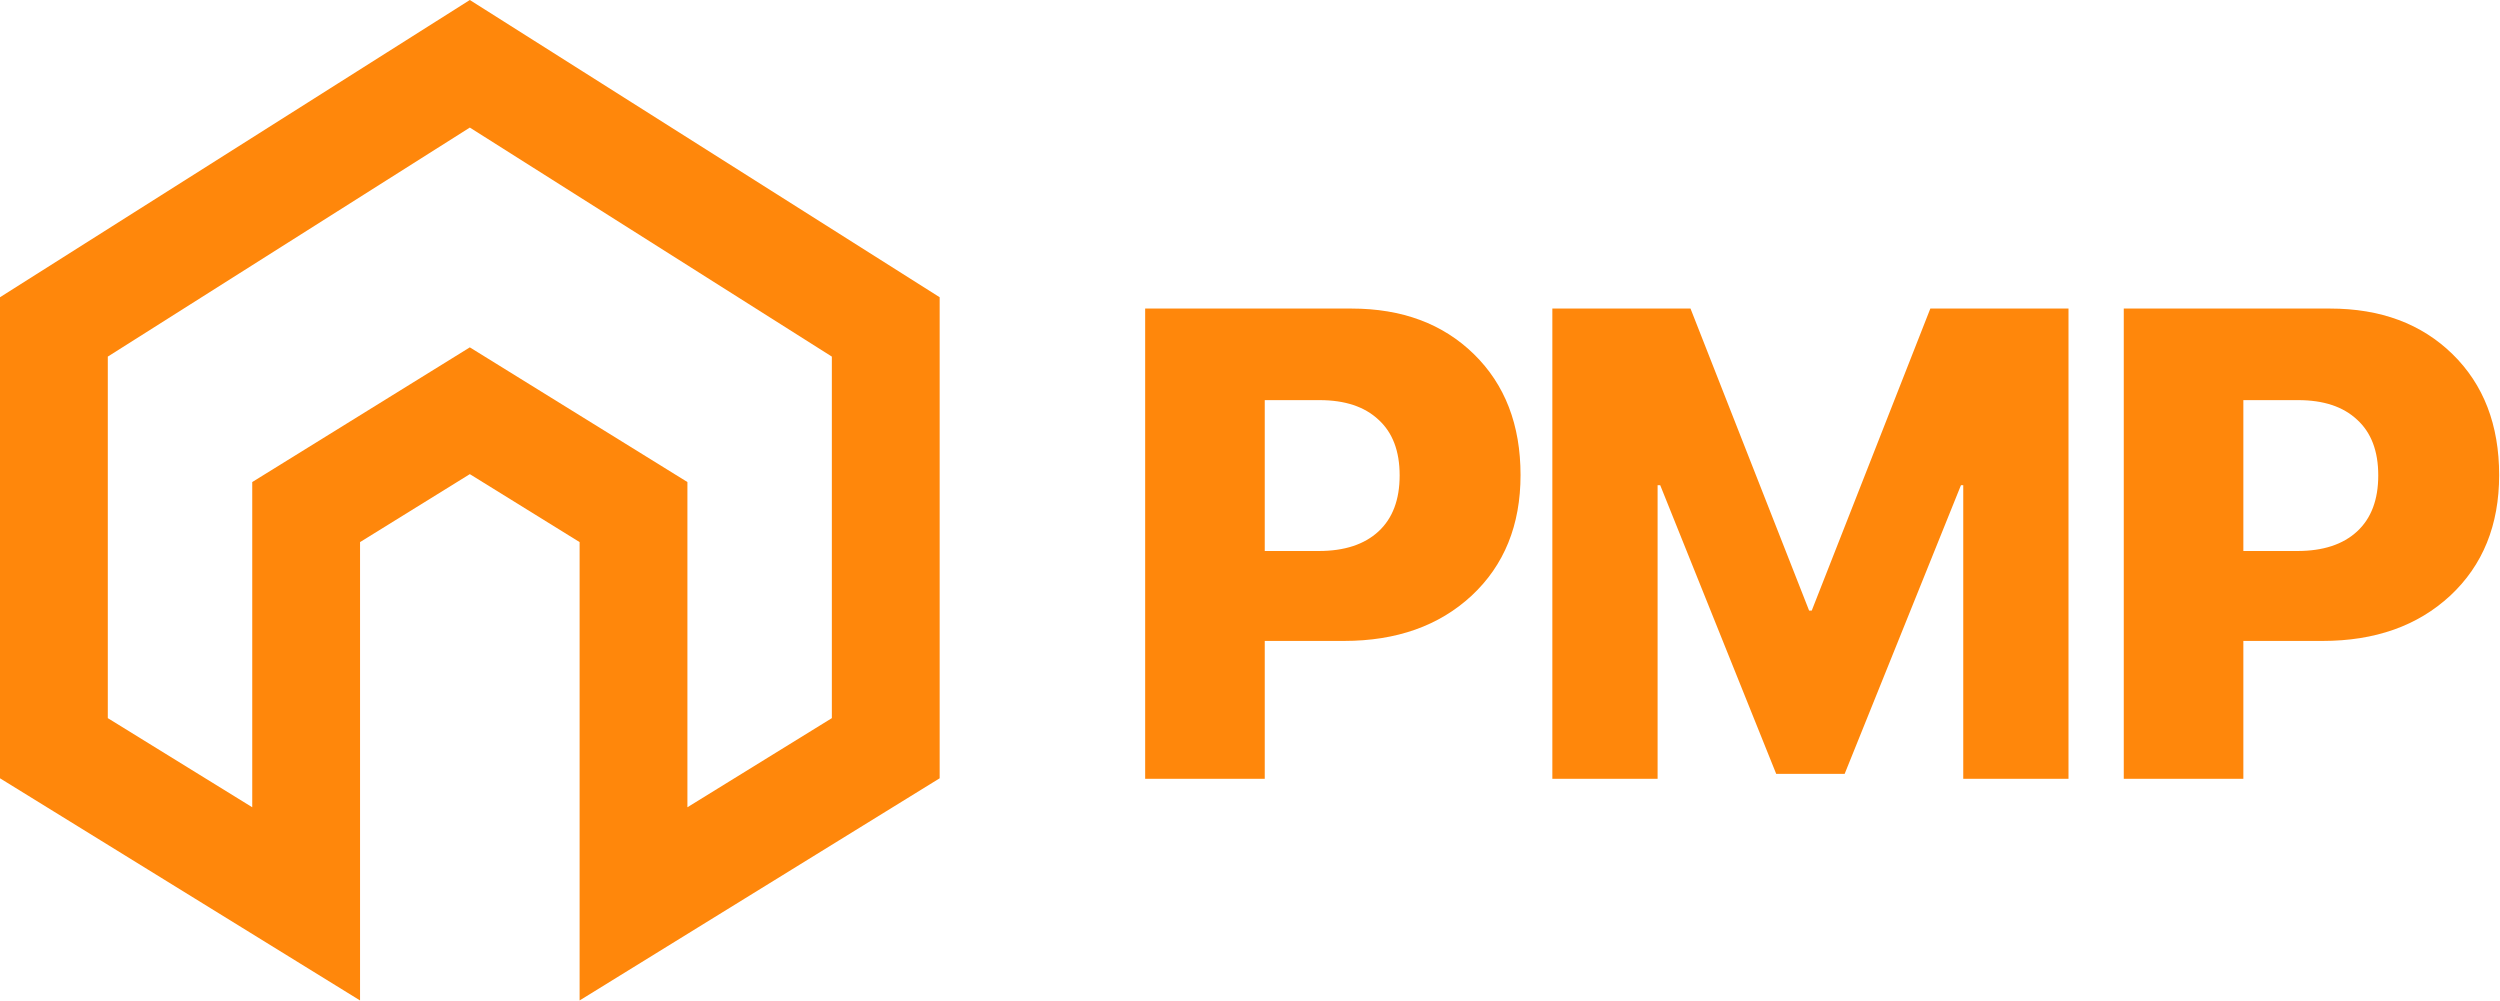 <?xml version="1.0" encoding="UTF-8"?> <svg xmlns="http://www.w3.org/2000/svg" width="487" height="195" viewBox="0 0 487 195" fill="none"><path fill-rule="evenodd" clip-rule="evenodd" d="M183.045 57.902V151.611L112.908 194.888V105.602L91.522 92.362L70.137 105.602V194.888L0 151.611V57.902L91.522 0L183.045 57.902ZM21 69.466V139.893L49.137 157.254V93.903L91.522 67.664L133.908 93.903V157.254L162.045 139.893V69.466L91.522 24.85L21 69.466Z" fill="#FF870B"></path><path d="M223.077 60.107H263.258C273.118 60.107 281.074 63.07 287.125 68.994C293.176 74.919 296.202 82.769 296.202 92.544C296.202 102.277 293.028 110.106 286.681 116.03C280.333 121.912 272.039 124.854 261.798 124.854H246.373V151.704H223.077V60.107ZM246.373 77.944V107.334H256.91C261.904 107.334 265.776 106.064 268.526 103.525C271.277 100.986 272.652 97.347 272.652 92.607C272.652 87.868 271.277 84.25 268.526 81.753C265.818 79.214 261.988 77.944 257.037 77.944H246.373Z" fill="#FF870B"></path><path d="M402.944 60.107V151.704H382.441V94.512H381.997L359.336 150.752H346.006L323.408 94.512H322.9V151.704H302.397V60.107H329.312L352.417 118.95H352.925L376.03 60.107H402.944Z" fill="#FF870B"></path><path d="M413.71 60.107H453.891C463.751 60.107 471.706 63.07 477.758 68.994C483.809 74.919 486.835 82.769 486.835 92.544C486.835 102.277 483.661 110.106 477.313 116.03C470.966 121.912 462.672 124.854 452.431 124.854H437.006V151.704H413.71V60.107ZM437.006 77.944V107.334H447.543C452.536 107.334 456.409 106.064 459.159 103.525C461.91 100.986 463.285 97.347 463.285 92.607C463.285 87.868 461.91 84.25 459.159 81.753C456.451 79.214 452.621 77.944 447.67 77.944H437.006Z" fill="#FF870B"></path></svg> 
